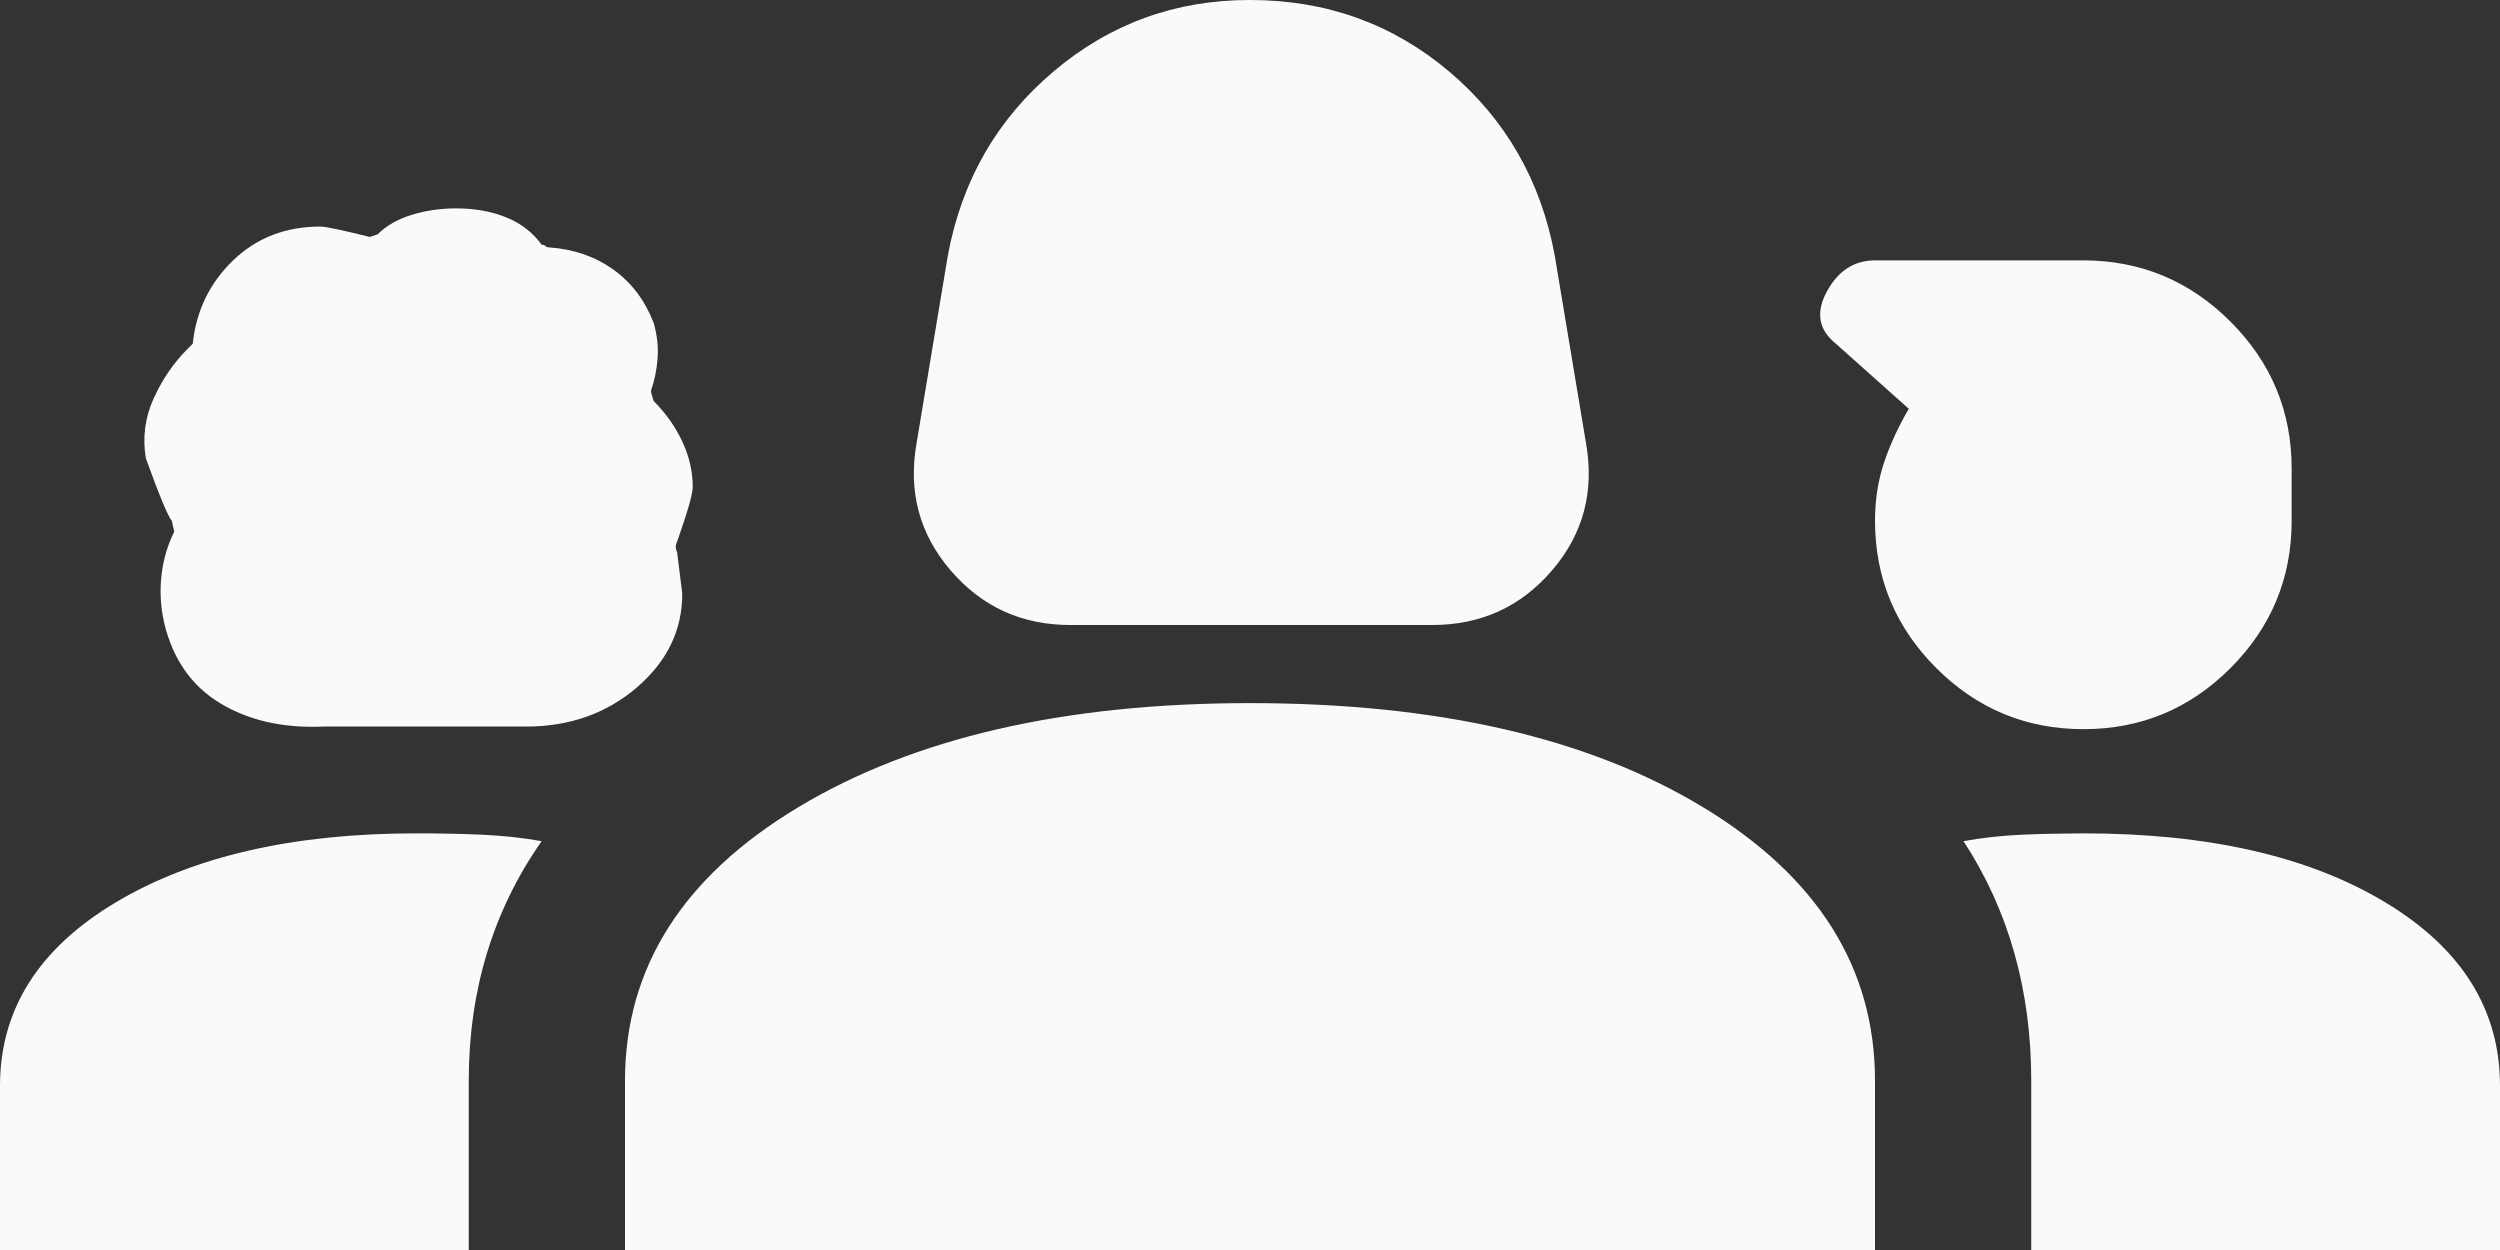 <svg width="32" height="16" viewBox="0 0 32 16" fill="none" xmlns="http://www.w3.org/2000/svg">
<rect x="0" y="0" width="32" height="16" fill="#333333" stroke="none"/>
<path d="M13.7 8C13.078 8 12.567 7.767 12.167 7.3C11.767 6.833 11.622 6.289 11.733 5.667L12.133 3.267C12.311 2.311 12.761 1.528 13.484 0.916C14.207 0.304 15.045 -0.001 16 1.93517e-06C16.978 1.93517e-06 17.828 0.306 18.551 0.917C19.273 1.529 19.723 2.312 19.9 3.267L20.3 5.667C20.411 6.289 20.267 6.833 19.867 7.3C19.467 7.767 18.956 8 18.333 8H13.7ZM4.133 9.3C3.622 9.322 3.183 9.222 2.816 9C2.449 8.778 2.21 8.433 2.1 7.967C2.056 7.767 2.044 7.567 2.067 7.367C2.089 7.167 2.144 6.978 2.233 6.8C2.233 6.822 2.222 6.778 2.2 6.667C2.156 6.622 2.044 6.356 1.867 5.867C1.822 5.6 1.856 5.344 1.967 5.1C2.078 4.856 2.222 4.644 2.4 4.467L2.467 4.4C2.511 3.978 2.684 3.622 2.984 3.333C3.284 3.044 3.656 2.9 4.1 2.9C4.167 2.9 4.378 2.944 4.733 3.033L4.833 3C4.944 2.889 5.089 2.806 5.267 2.751C5.444 2.696 5.633 2.668 5.833 2.667C6.078 2.667 6.295 2.706 6.484 2.784C6.673 2.862 6.823 2.979 6.933 3.133C6.956 3.133 6.972 3.139 6.984 3.151C6.996 3.162 7.012 3.168 7.033 3.167C7.344 3.189 7.616 3.283 7.849 3.449C8.082 3.616 8.255 3.844 8.367 4.133C8.411 4.289 8.428 4.439 8.417 4.584C8.407 4.729 8.379 4.868 8.333 5C8.333 5.022 8.344 5.067 8.367 5.133C8.522 5.289 8.644 5.461 8.733 5.651C8.822 5.84 8.867 6.034 8.867 6.233C8.867 6.322 8.8 6.556 8.667 6.933C8.644 6.978 8.644 7.022 8.667 7.067L8.733 7.6C8.733 8.067 8.539 8.467 8.151 8.8C7.762 9.133 7.29 9.3 6.733 9.3H4.133ZM26.667 9.333C25.933 9.333 25.306 9.072 24.784 8.551C24.262 8.029 24.001 7.401 24 6.667C24 6.4 24.039 6.15 24.117 5.917C24.196 5.684 24.301 5.456 24.433 5.233L23.5 4.4C23.278 4.222 23.239 4 23.383 3.733C23.527 3.467 23.732 3.333 24 3.333H26.667C27.4 3.333 28.028 3.595 28.551 4.117C29.073 4.64 29.334 5.268 29.333 6V6.667C29.333 7.4 29.072 8.028 28.551 8.551C28.029 9.073 27.401 9.334 26.667 9.333ZM0 16V13.9C0 12.922 0.495 12.139 1.484 11.549C2.473 10.96 3.756 10.666 5.333 10.667C5.622 10.667 5.9 10.672 6.167 10.684C6.433 10.696 6.689 10.723 6.933 10.767C6.622 11.211 6.389 11.689 6.233 12.2C6.078 12.711 6 13.256 6 13.833V16H0ZM8 16V13.833C8 12.389 8.739 11.222 10.217 10.333C11.696 9.444 13.623 9 16 9C18.4 9 20.333 9.444 21.8 10.333C23.267 11.222 24 12.389 24 13.833V16H8ZM26.667 10.667C28.267 10.667 29.556 10.961 30.533 11.551C31.511 12.14 32 12.923 32 13.9V16H26V13.833C26 13.256 25.928 12.711 25.784 12.2C25.64 11.689 25.423 11.211 25.133 10.767C25.378 10.722 25.628 10.695 25.884 10.684C26.14 10.673 26.401 10.668 26.667 10.667Z" fill="#FAFAF8"/>
</svg>
